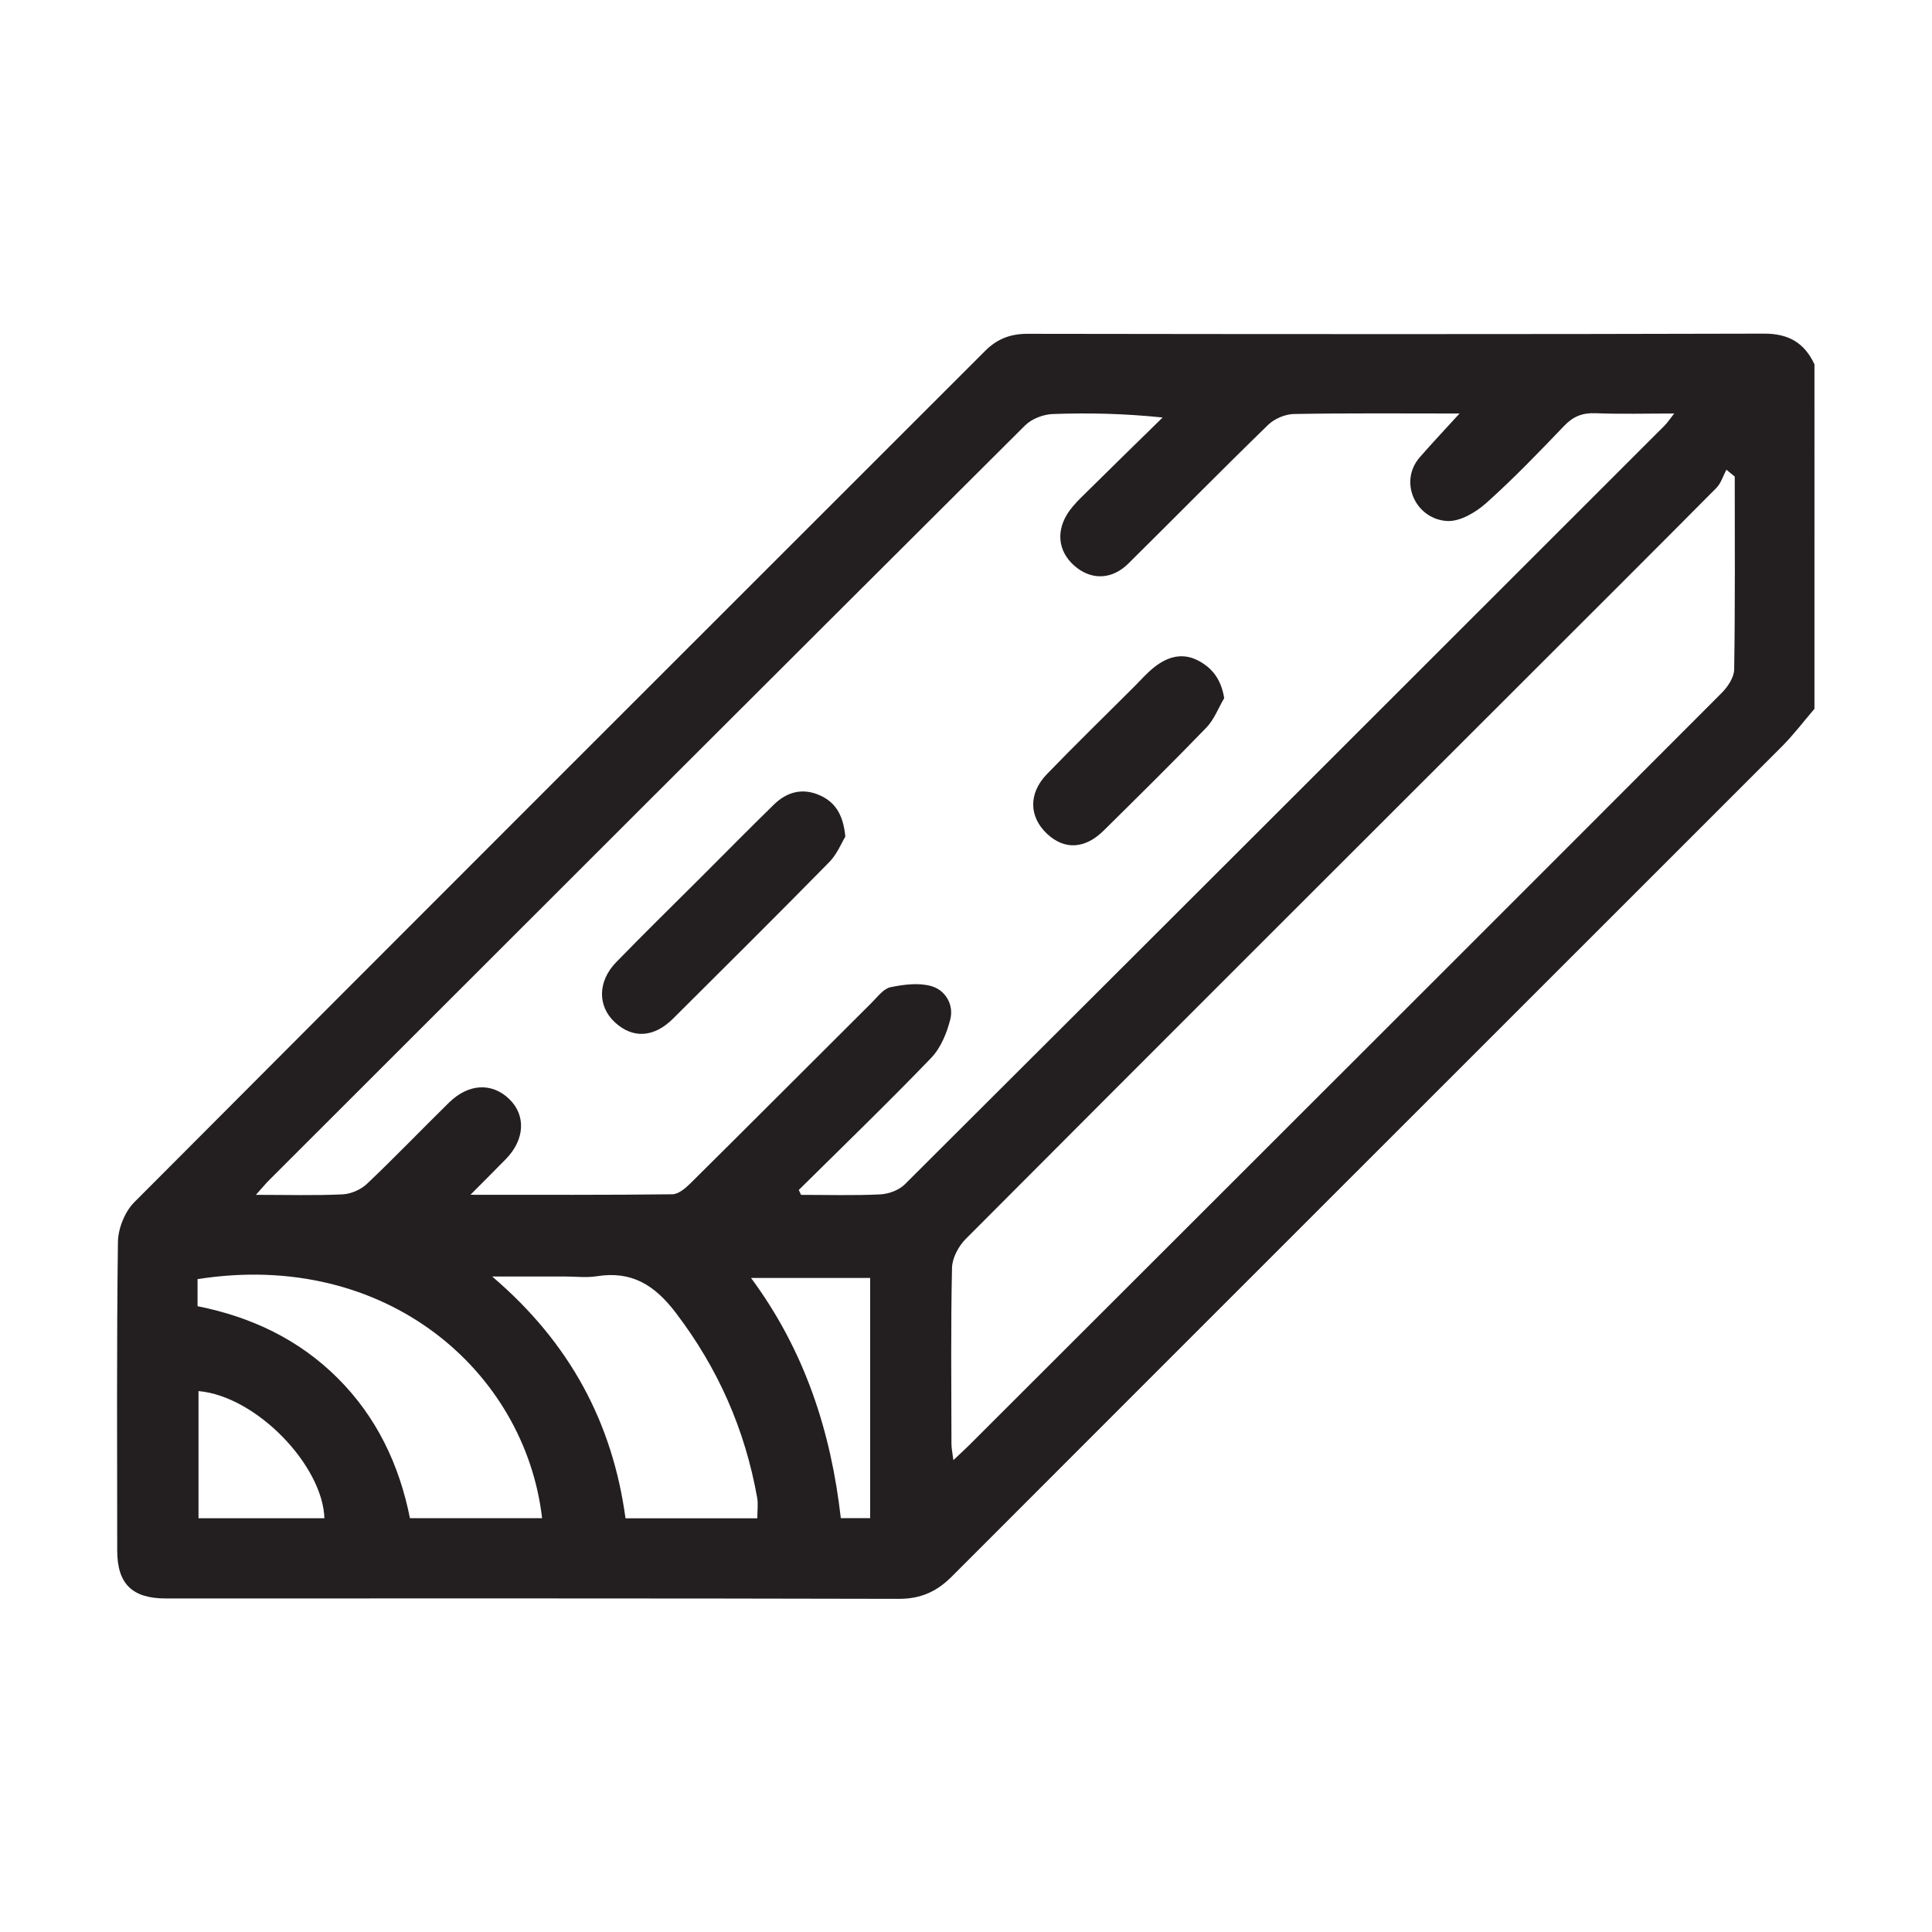 <?xml version="1.0" encoding="UTF-8" standalone="no"?>
<svg
   xmlns:dc="http://purl.org/dc/elements/1.1/"
   xmlns:cc="http://creativecommons.org/ns#"
   xmlns:rdf="http://www.w3.org/1999/02/22-rdf-syntax-ns#"
   xmlns:svg="http://www.w3.org/2000/svg"
   xmlns="http://www.w3.org/2000/svg"
   viewBox="0 0 266.667 266.667"
   height="266.667"
   width="266.667"
   xml:space="preserve"
   id="svg2"
   version="1.1"><defs
     id="defs6"><clipPath
       id="clipPath18"
       clipPathUnits="userSpaceOnUse"><path
         id="path16"
         d="M 0,200 H 200 V 0 H 0 Z" /></clipPath></defs><g
     transform="matrix(1.333,0,0,-1.333,0,266.667)"
     id="g10"><g
       id="g12"><g
         clip-path="url(#clipPath18)"
         id="g14"><g
           transform="translate(20.554,56.01)"
           id="g20"><path
             id="path22"
             style="fill:#231f20;fill-opacity:1;fill-rule:nonzero;stroke:none"
             d="M 0,0 V -13.17 H 13.038 C 12.859,-7.707 6.014,-0.536 0,0 M 69.546,-13.155 V 11.713 H 57.213 c 5.592,-7.56 8.283,-15.954 9.295,-24.868 z m -11.683,-0.018 c 0,0.833 0.098,1.501 -0.015,2.131 -1.26,7.057 -4.042,13.392 -8.421,19.14 -2.2,2.889 -4.57,4.368 -8.19,3.794 -1.083,-0.172 -2.216,-0.027 -3.327,-0.027 -2.305,0 -4.611,0 -7.504,0 C 38.49,4.976 42.873,-3.31 44.215,-13.173 Z m -22.286,0.012 C 33.829,1.991 19.477,14.678 -0.099,11.591 V 8.79 C 5.456,7.68 10.375,5.36 14.395,1.358 c 4.058,-4.041 6.403,-9.006 7.499,-14.519 z M 159.072,94.694 c -0.289,0.236 -0.578,0.472 -0.866,0.708 -0.339,-0.634 -0.55,-1.394 -1.035,-1.883 C 150.729,87.024 144.248,80.567 137.777,74.102 118.318,54.659 98.849,35.225 79.432,15.74 78.689,14.995 78.044,13.768 78.022,12.751 77.891,6.679 77.953,0.603 77.965,-5.471 c 10e-4,-0.468 0.108,-0.936 0.2,-1.679 0.708,0.67 1.185,1.1 1.639,1.553 7.306,7.293 14.611,14.589 21.914,21.886 18.675,18.657 37.354,37.31 55.998,55.997 0.631,0.633 1.284,1.609 1.297,2.434 0.105,6.657 0.059,13.316 0.059,19.974 M 62.157,20.824 c 0.078,-0.169 0.155,-0.338 0.233,-0.507 2.734,0 5.472,-0.083 8.199,0.049 0.872,0.042 1.937,0.434 2.543,1.037 26.245,26.156 52.45,52.352 78.654,78.549 0.326,0.327 0.581,0.724 1.013,1.271 -2.914,0 -5.53,-0.074 -8.139,0.03 -1.349,0.054 -2.313,-0.326 -3.253,-1.309 -2.619,-2.737 -5.253,-5.477 -8.075,-7.998 -1.075,-0.961 -2.712,-1.926 -4.036,-1.854 -3.259,0.179 -5.061,4.051 -2.836,6.602 1.259,1.444 2.575,2.838 4.115,4.529 -5.957,0 -11.556,0.051 -17.151,-0.052 -0.91,-0.016 -2.021,-0.492 -2.676,-1.129 -4.873,-4.737 -9.638,-9.583 -14.472,-14.361 -1.616,-1.598 -3.627,-1.72 -5.286,-0.464 -1.842,1.395 -2.287,3.513 -1.08,5.523 0.395,0.658 0.938,1.245 1.488,1.79 2.798,2.774 5.62,5.523 8.434,8.28 -3.98,0.413 -7.69,0.494 -11.393,0.358 C 87.464,101.132 86.27,100.669 85.588,99.99 59.474,73.98 33.407,47.921 7.338,21.866 6.95,21.479 6.601,21.052 5.942,20.319 c 3.274,0 6.132,-0.084 8.98,0.051 0.864,0.04 1.887,0.487 2.517,1.085 2.892,2.741 5.651,5.621 8.496,8.413 2.026,1.989 4.45,2.101 6.244,0.368 1.745,-1.686 1.61,-4.203 -0.344,-6.203 -1.105,-1.132 -2.228,-2.248 -3.675,-3.706 7.337,0 14.126,-0.033 20.914,0.052 0.644,0.008 1.378,0.651 1.901,1.17 6.266,6.211 12.495,12.458 18.746,18.683 0.598,0.595 1.209,1.436 1.934,1.587 1.376,0.286 2.935,0.486 4.24,0.109 1.434,-0.415 2.332,-1.9 1.953,-3.422 -0.355,-1.427 -0.994,-2.981 -1.991,-4.016 -4.472,-4.646 -9.117,-9.126 -13.7,-13.666 m 105.168,49.821 c -1.127,-1.312 -2.174,-2.704 -3.393,-3.923 -28.639,-28.648 -57.304,-57.271 -85.933,-85.928 -1.575,-1.576 -3.234,-2.313 -5.514,-2.307 -25.294,0.064 -50.588,0.04 -75.882,0.041 -3.477,0 -5.018,1.518 -5.02,4.968 -0.005,10.645 -0.064,21.292 0.074,31.936 0.018,1.396 0.708,3.134 1.687,4.116 29.33,29.436 58.736,58.794 88.123,88.172 1.218,1.218 2.598,1.758 4.357,1.756 25.425,-0.037 50.85,-0.054 76.275,0.018 2.568,0.007 4.187,-0.961 5.226,-3.177 z" /></g><g
           transform="translate(87.53,113.419)"
           id="g24"><path
             id="path26"
             style="fill:#231f20;fill-opacity:1;fill-rule:nonzero;stroke:none"
             d="m 0,0 c -0.388,-0.632 -0.846,-1.803 -1.657,-2.629 -5.35,-5.447 -10.768,-10.829 -16.181,-16.214 -1.985,-1.974 -4.169,-2.091 -6.017,-0.389 -1.807,1.663 -1.81,4.237 0.127,6.23 2.91,2.995 5.898,5.915 8.853,8.867 2.493,2.491 4.965,5.003 7.488,7.464 1.313,1.281 2.901,1.732 4.649,0.994 C -1.108,3.634 -0.217,2.354 0,0" /></g><g
           transform="translate(126.76,127.759)"
           id="g28"><path
             id="path30"
             style="fill:#231f20;fill-opacity:1;fill-rule:nonzero;stroke:none"
             d="m 0,0 c -0.604,-1.023 -1.038,-2.209 -1.84,-3.041 -3.488,-3.617 -7.072,-7.142 -10.645,-10.676 -1.935,-1.914 -4.063,-2.011 -5.849,-0.337 -1.889,1.771 -1.955,4.194 -0.011,6.202 2.951,3.047 5.989,6.01 8.992,9.007 0.693,0.691 1.34,1.442 2.103,2.046 1.35,1.067 2.882,1.55 4.521,0.708 C -1.248,3.149 -0.314,1.953 0,0" /></g></g></g></g></svg>